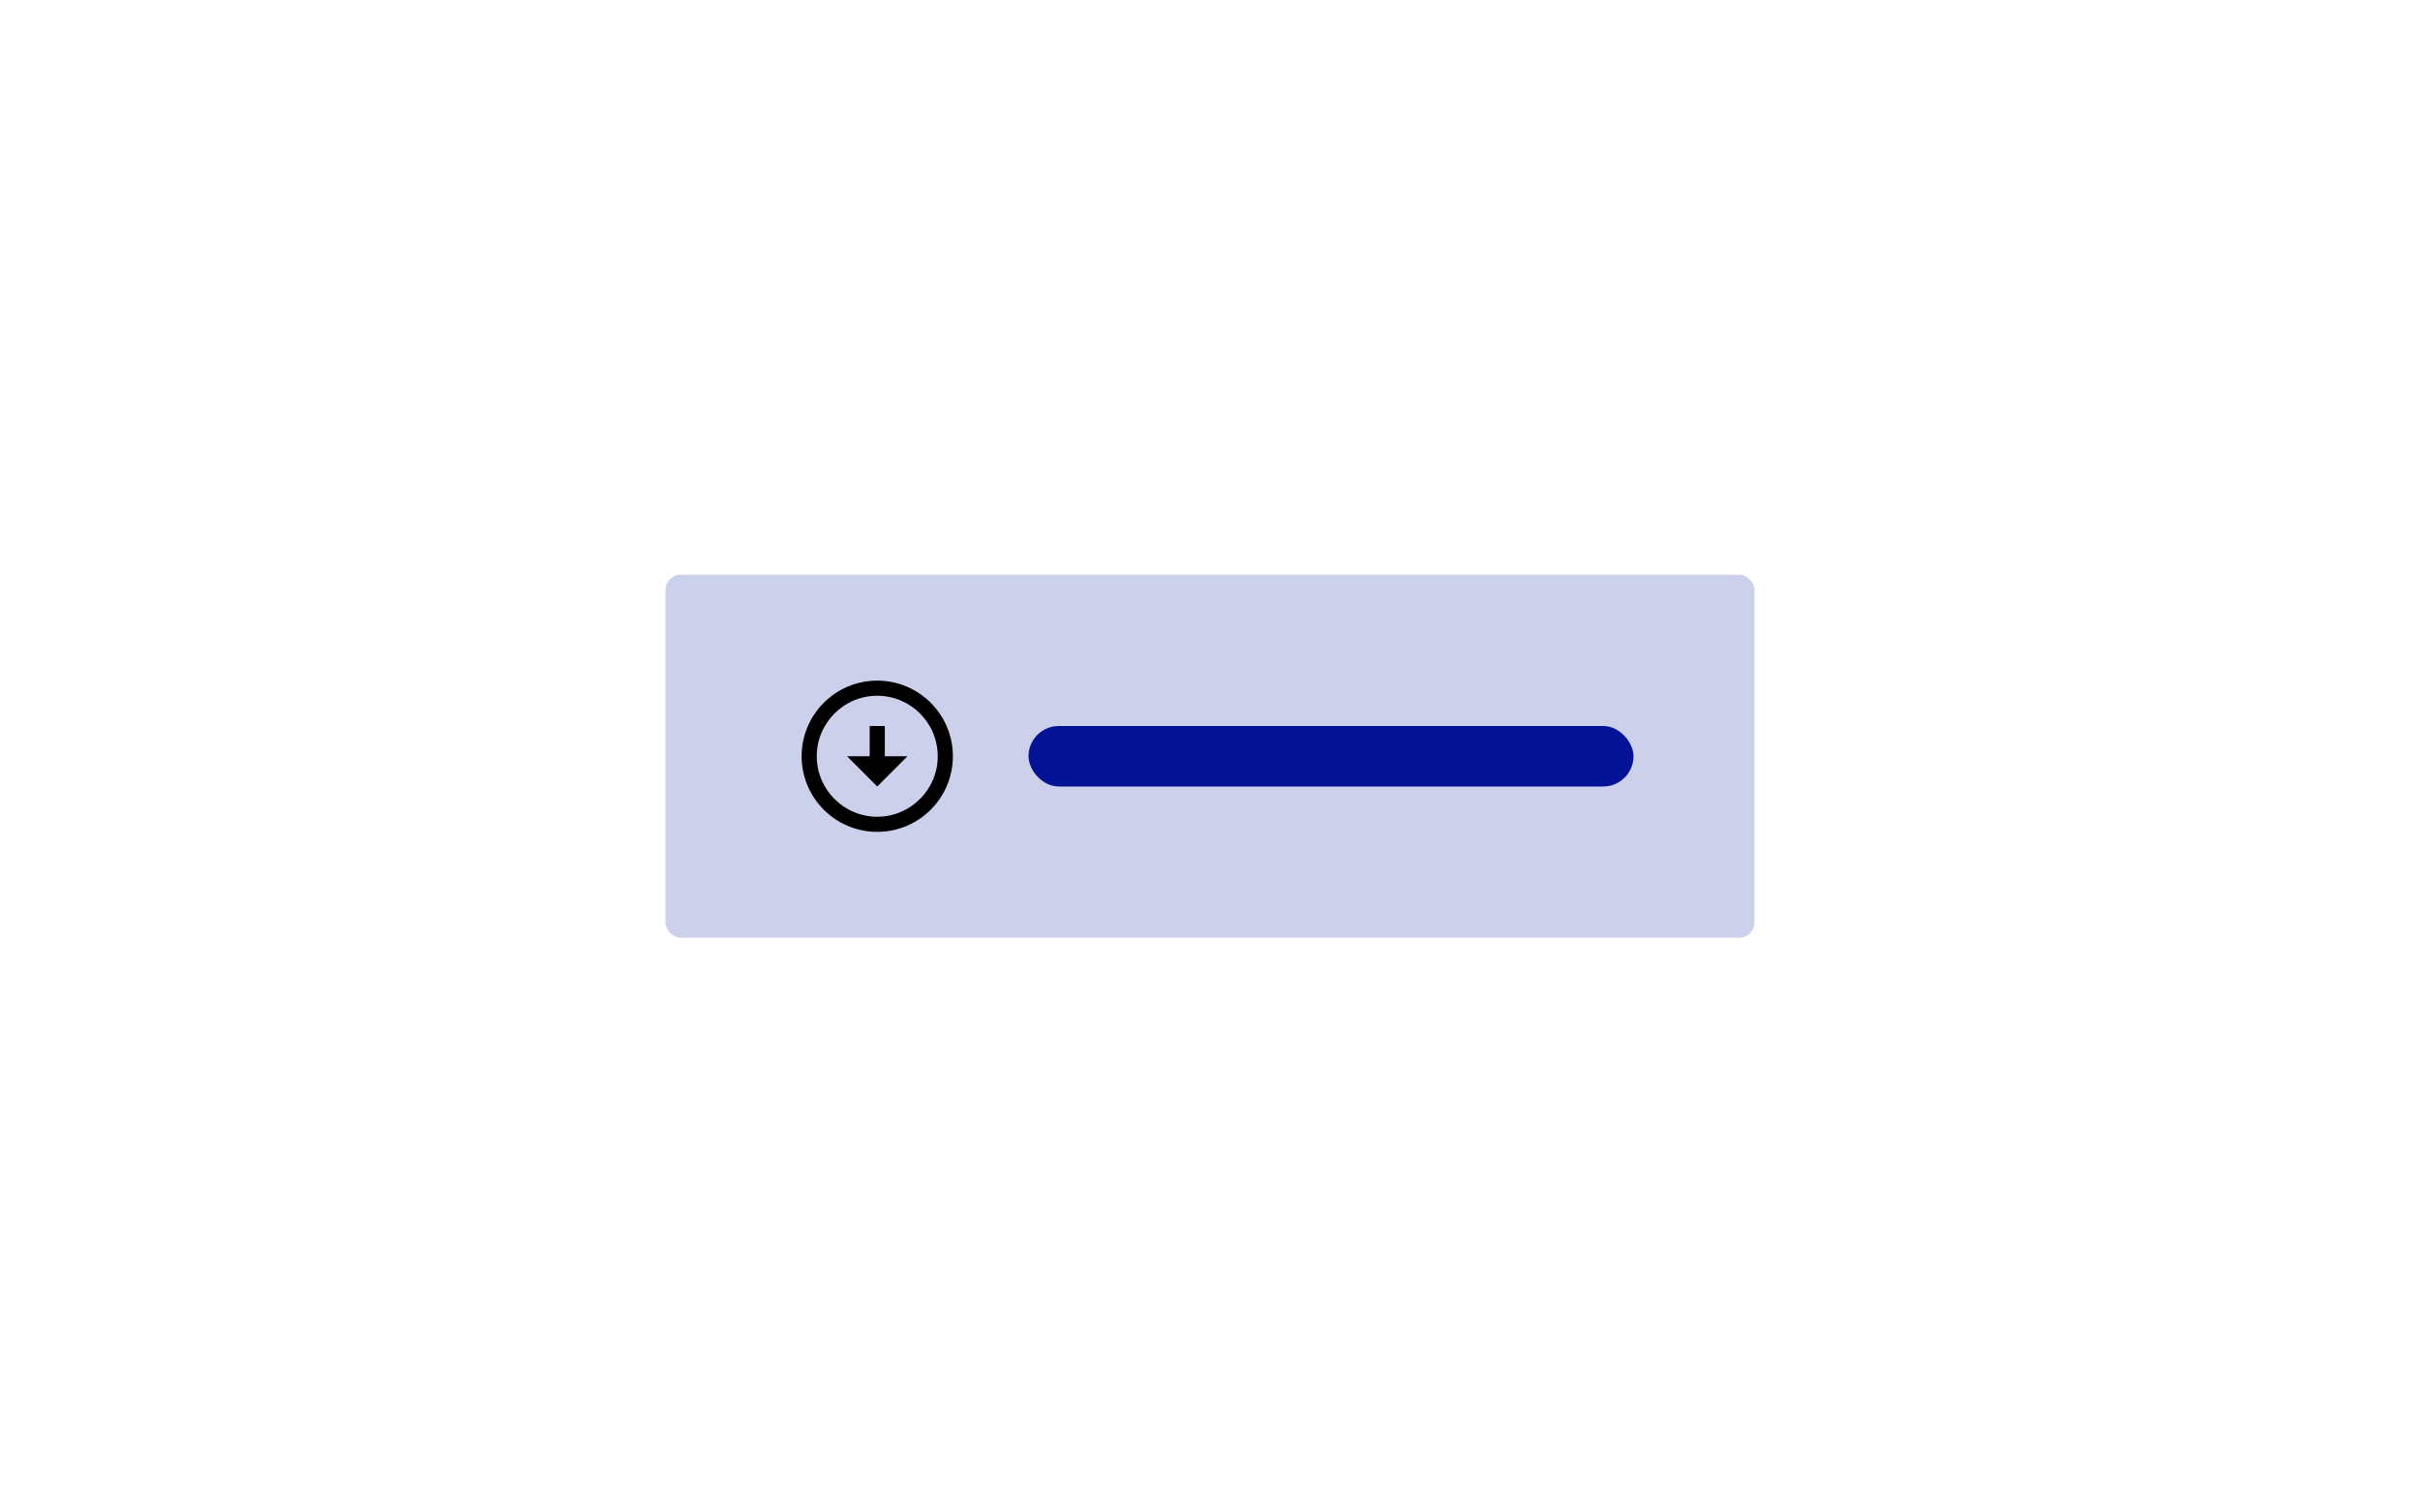 <svg width="320" height="200" viewBox="0 0 320 200" fill="none" xmlns="http://www.w3.org/2000/svg">
<rect x="88" y="76" width="144" height="48" rx="2" fill="#CDD0EA"/>
<path d="M116 92C120.41 92 124 95.59 124 100C124 104.41 120.41 108 116 108C111.59 108 108 104.41 108 100C108 95.59 111.59 92 116 92ZM116 90C110.48 90 106 94.48 106 100C106 105.52 110.48 110 116 110C121.52 110 126 105.52 126 100C126 94.48 121.52 90 116 90ZM117 100V96H115V100H112L116 104L120 100H117Z" fill="black"/>
<rect x="136" y="96" width="80" height="8" rx="4" fill="#041295"/>
</svg>
